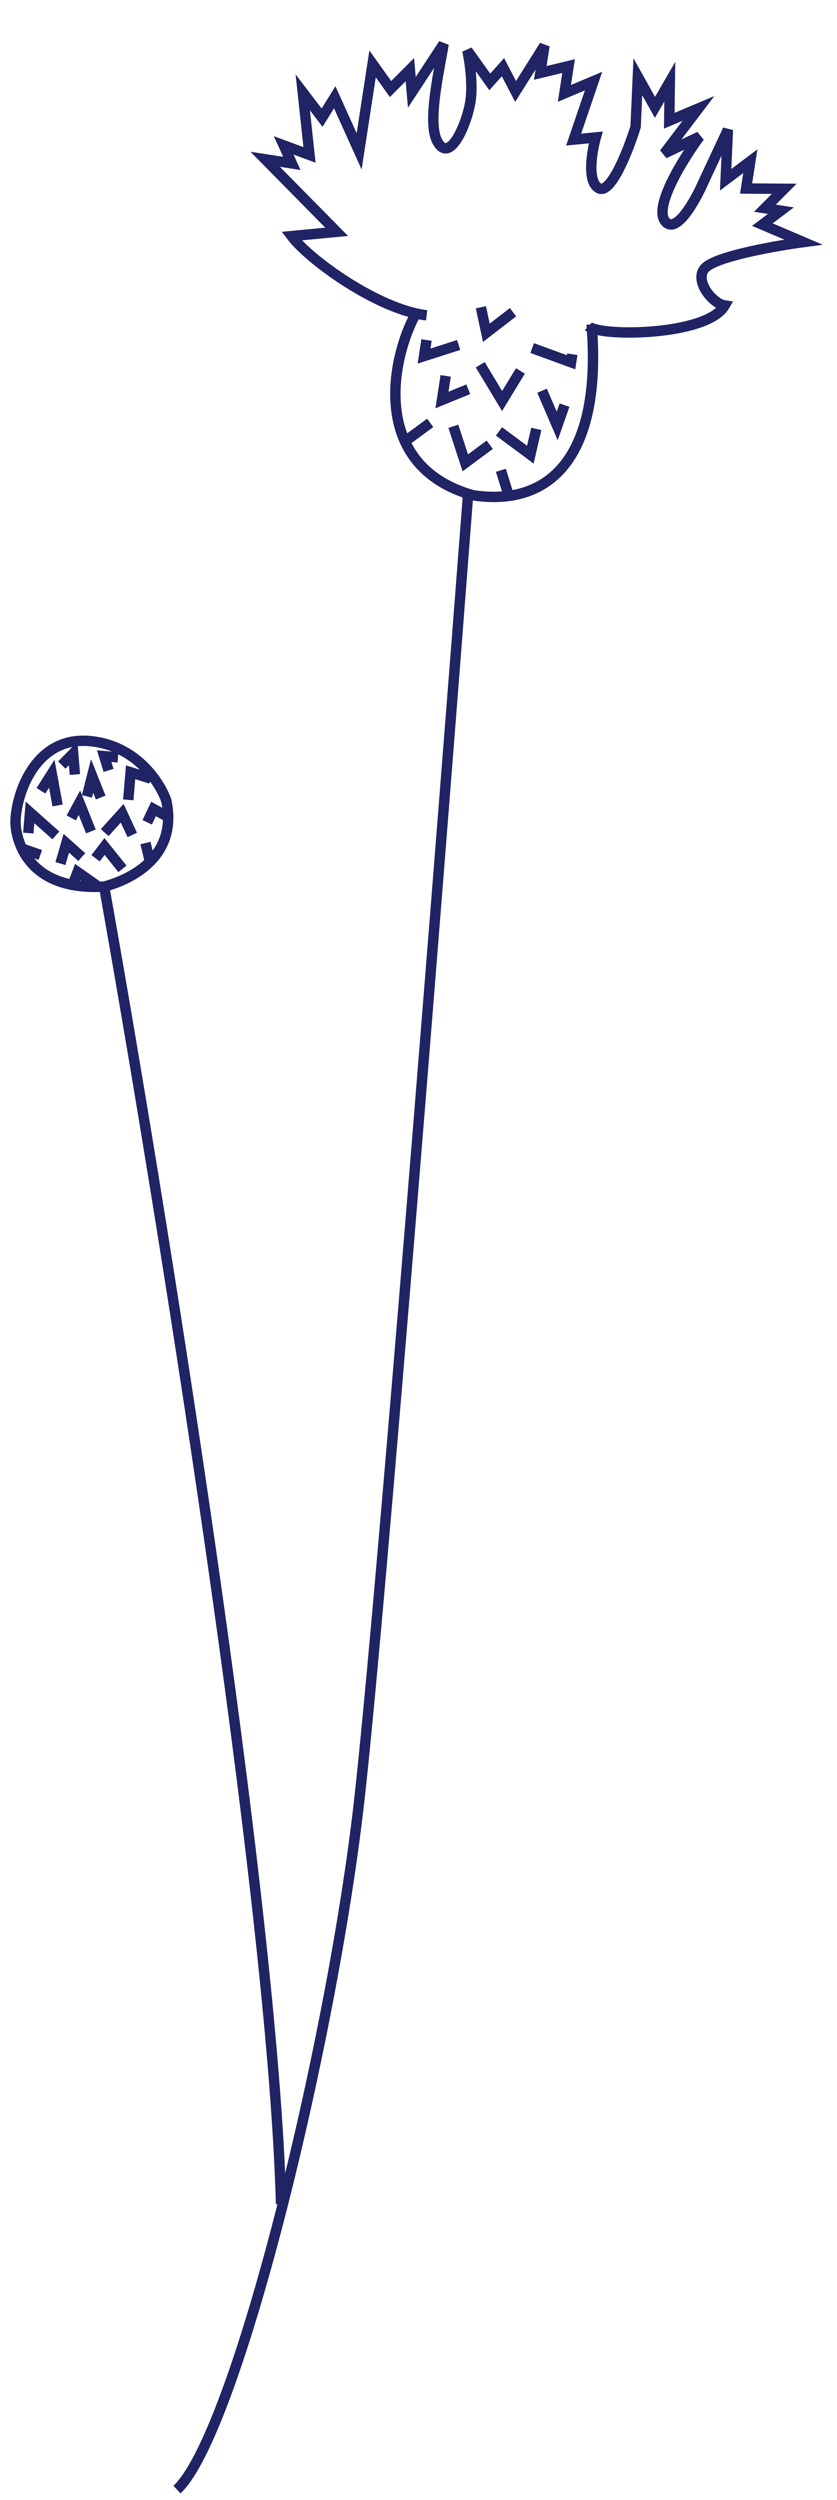 <?xml version="1.0" encoding="UTF-8"?> <svg xmlns="http://www.w3.org/2000/svg" width="67" height="200" viewBox="0 0 67 200" fill="none"><path d="M2.263 66.651L2.403 64.996L4.471 66.837" stroke="#202364" stroke-width="0.833"></path><path d="M5.701 65.435L6.359 64.22L7.277 66.52" stroke="#202364" stroke-width="0.833"></path><path d="M8.381 66.612L9.782 65.063L10.588 66.798" stroke="#202364" stroke-width="0.833"></path><path d="M11.783 65.789L12.29 64.72L13.485 65.377" stroke="#202364" stroke-width="0.833"></path><path d="M10.268 63.992L10.454 61.785L12.078 62.292" stroke="#202364" stroke-width="0.833"></path><path d="M8.061 63.807L7.373 62.081L6.958 63.714" stroke="#202364" stroke-width="0.833"></path><path d="M3.278 63.264L4.145 61.9L4.611 64.44" stroke="#202364" stroke-width="0.833"></path><path d="M4.836 69.09L5.307 67.463L6.547 68.568" stroke="#202364" stroke-width="0.833"></path><path d="M7.651 68.663L8.366 67.723L9.802 69.511" stroke="#202364" stroke-width="0.833"></path><path d="M11.644 67.445L12.056 69.147" stroke="#202364" stroke-width="0.833"></path><path d="M5.799 70.841L6.208 69.764L8.007 71.028" stroke="#202364" stroke-width="0.833"></path><path d="M8.689 61.636L8.341 60.496L9.444 60.589" stroke="#202364" stroke-width="0.833"></path><path d="M5.994 61.965L5.858 60.286L4.947 61.209" stroke="#202364" stroke-width="0.833"></path><path d="M3.228 68.399L1.564 67.821" stroke="#202364" stroke-width="0.833"></path><path d="M13.312 64.058C14.208 68.264 10.914 70.234 8.353 70.929C2.064 71.309 1.335 67.01 1.255 66.076C1.097 64.241 2.488 58.891 7.147 59.284C10.874 59.599 12.81 62.597 13.312 64.058Z" stroke="#202364" stroke-width="0.833"></path><path d="M34.142 27.204L33.944 28.489L36.714 27.599" stroke="#202364" stroke-width="0.833"></path><path d="M38.443 29.183L40.191 32.084L41.658 29.677" stroke="#202364" stroke-width="0.833"></path><path d="M36.29 34.102L37.245 37.03L39.202 35.582" stroke="#202364" stroke-width="0.833"></path><path d="M42.599 27.846L45.714 28.983L45.813 28.34" stroke="#202364" stroke-width="0.833"></path><path d="M43.391 31.258L44.603 34.077L45.188 32.412" stroke="#202364" stroke-width="0.833"></path><path d="M37.485 31.141L35.378 32.002L35.675 30.073" stroke="#202364" stroke-width="0.833"></path><path d="M39.944 34.514L42.452 36.374L42.93 34.312" stroke="#202364" stroke-width="0.833"></path><path d="M38.493 24.582L38.931 26.624L41.065 24.978" stroke="#202364" stroke-width="0.833"></path><path d="M34.438 33.832L32.213 35.464" stroke="#202364" stroke-width="0.833"></path><path d="M40.095 37.626L40.784 39.845" stroke="#202364" stroke-width="0.833"></path><path d="M34.153 25.226C30.292 24.781 24.79 20.814 23.339 18.889L26.95 18.547L21.228 12.744L23.361 13.072L22.709 11.629L24.775 12.394L24.235 7.387L25.782 9.415L26.794 7.78L28.748 12.11L29.824 5.112L31.261 7.124L32.809 5.571L32.967 7.386L35.508 3.519C35.216 5.414 34.179 9.722 34.988 11.279C35.998 13.225 37.389 9.857 37.658 8.108C37.873 6.708 37.583 4.813 37.41 4.041L39.207 6.555L40.261 5.374L41.272 7.32L43.583 3.647L43.247 5.833L45.514 5.287L45.178 7.473L47.512 6.489L45.919 11.169L47.692 10.994C47.371 12.138 46.97 14.554 47.94 15.061C48.91 15.569 50.304 11.992 50.88 10.141L51.058 6.139L52.428 8.588L53.617 6.533L53.573 9.66L55.907 8.676L53.169 12.284L55.998 10.928C54.711 12.67 52.353 16.456 53.215 17.663C54.078 18.87 55.639 16.096 56.312 14.558L58.264 10.381L58.086 14.383L60.061 12.896L59.724 15.083L62.777 15.104L61.229 16.657L62.508 16.854L61.027 17.969L64.304 19.369C62.224 19.646 57.768 20.423 56.583 21.315C55.398 22.207 56.936 24.272 58.013 24.438C56.607 26.886 48.017 26.96 47.101 26.103" stroke="#202364" stroke-width="0.833"></path><path d="M33.389 24.906C31.361 28.394 29.455 37.223 37.839 39.62C43.98 40.564 48.224 36.602 47.356 25.946" stroke="#202364" stroke-width="0.833"></path><path d="M37.5 39.175C35.313 67.702 30.5 128.626 28.75 144.105C26.563 163.454 18.907 194.71 14.167 199.175" stroke="#202364" stroke-width="0.833"></path><path d="M8.333 70.916C12.777 95.777 21.833 151.666 22.5 176.333" stroke="#202364" stroke-width="0.833"></path></svg> 
